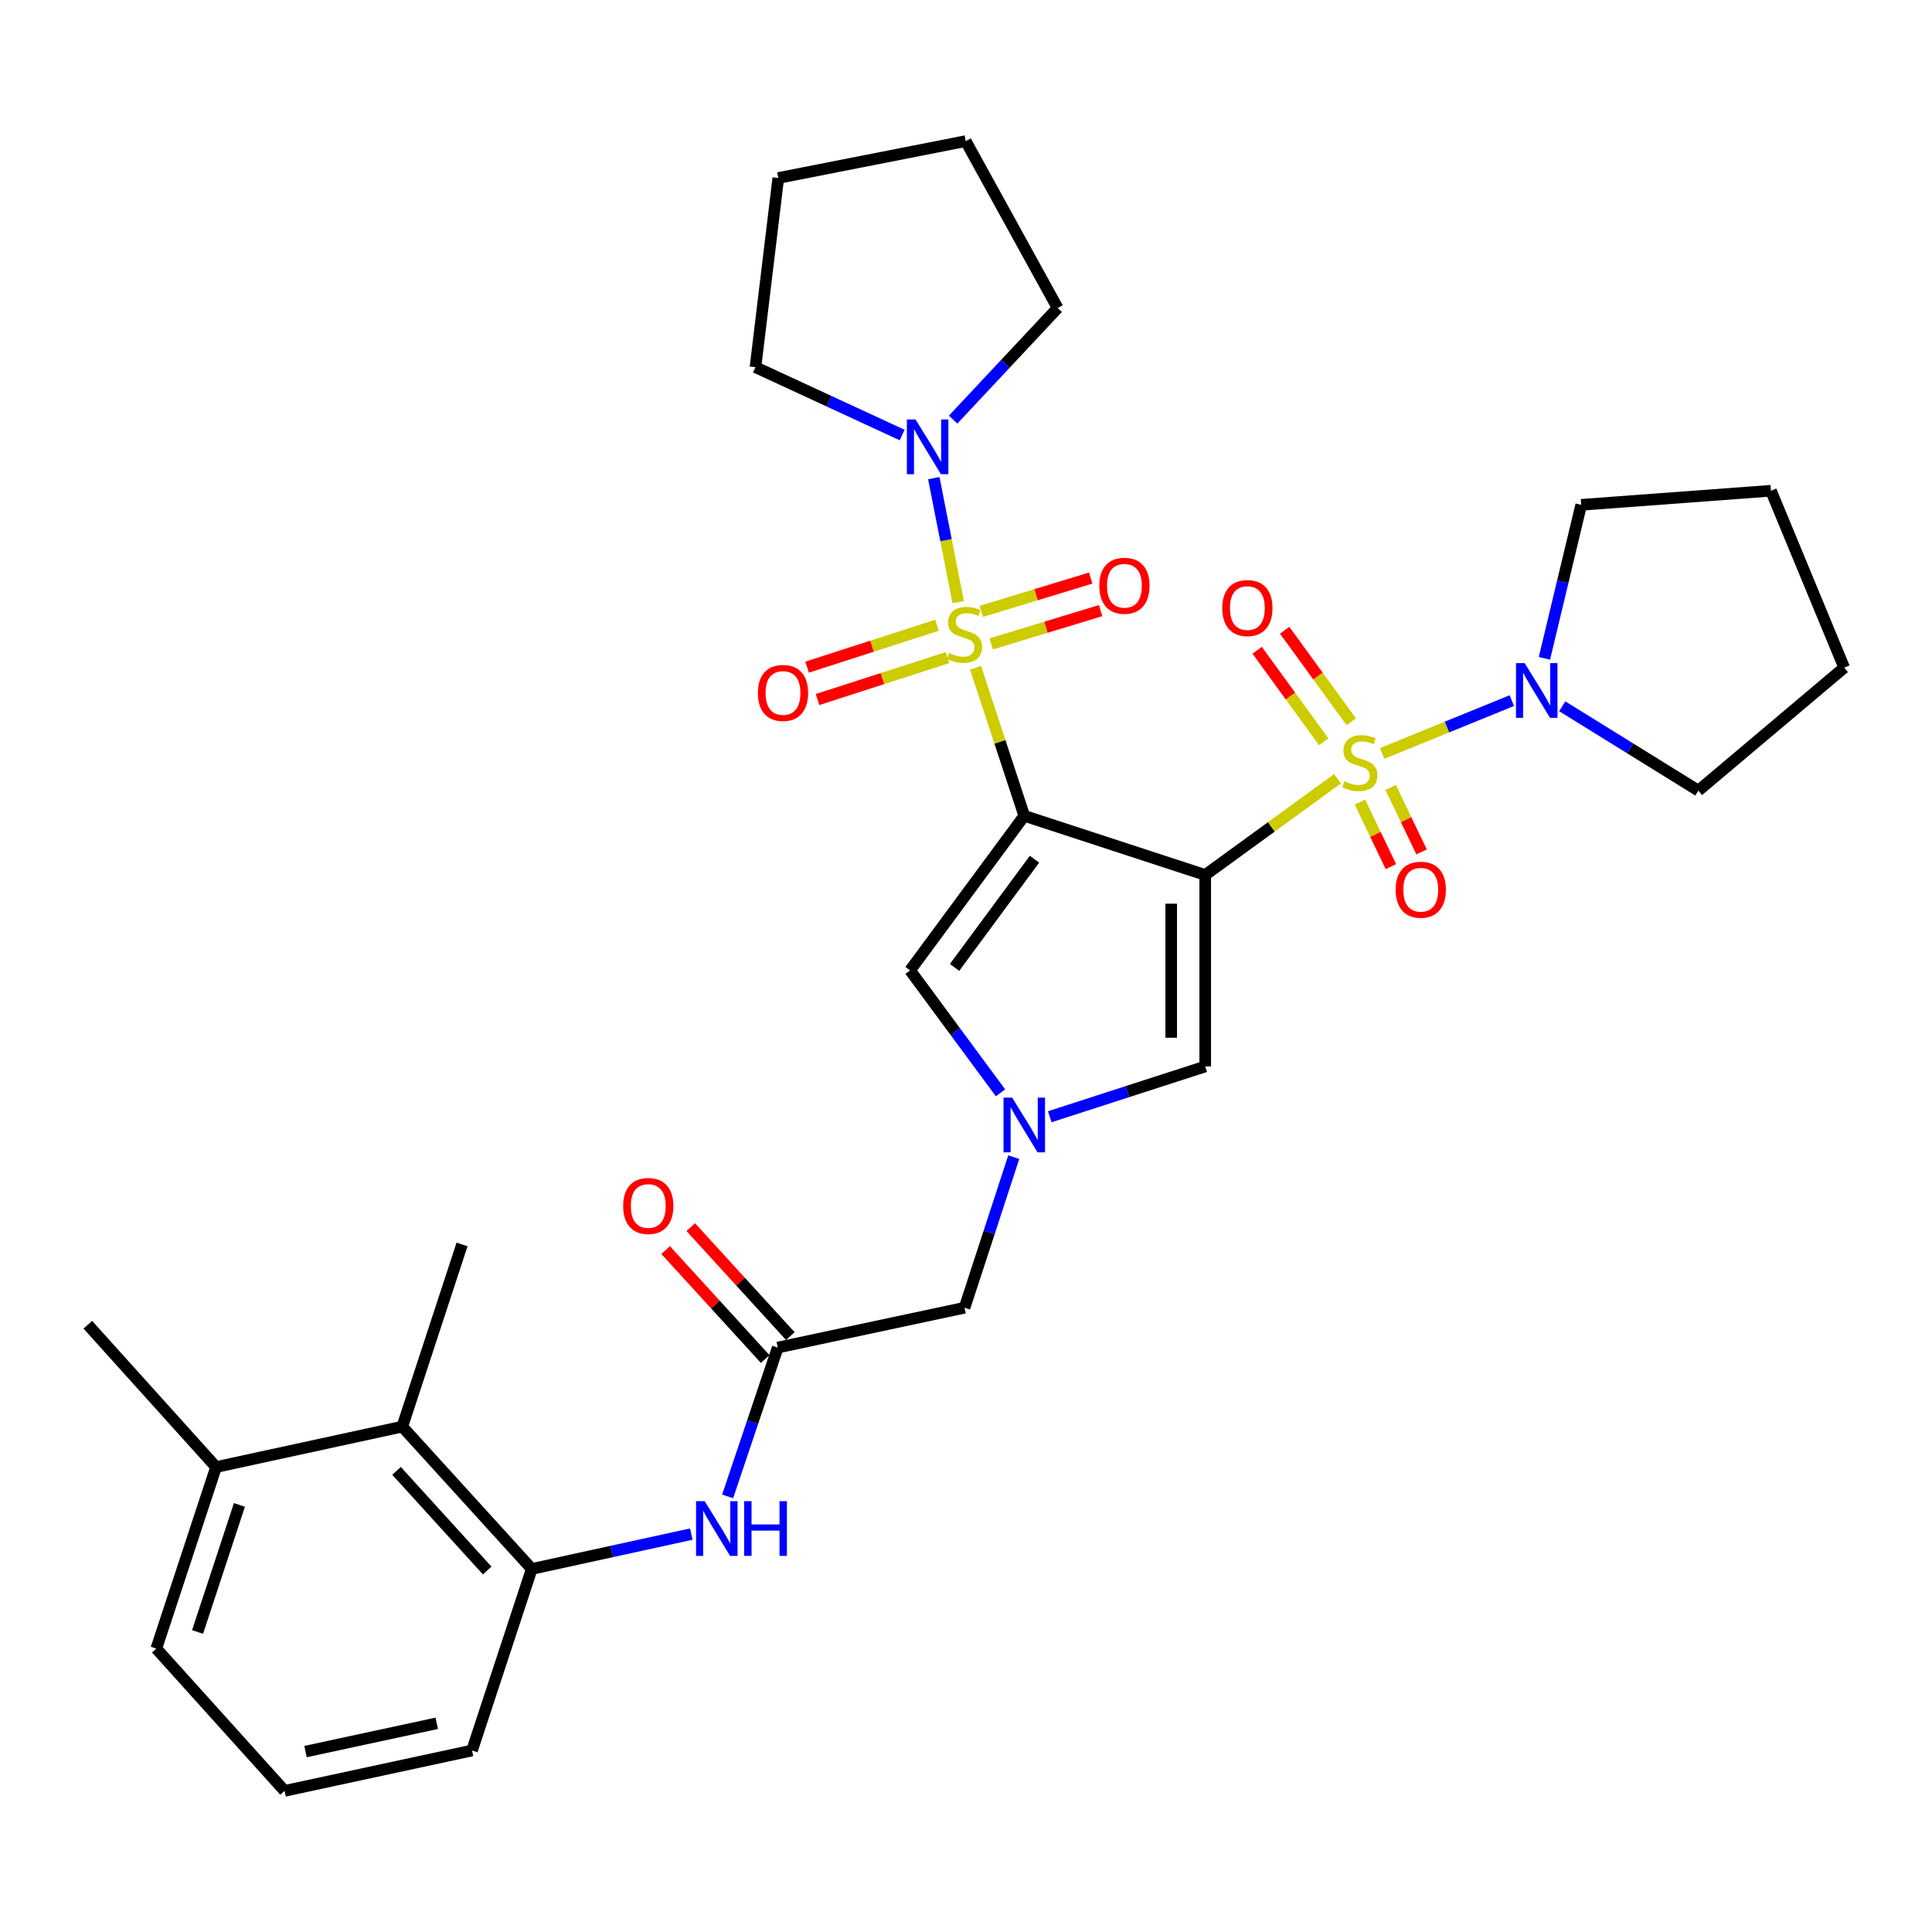 <?xml version='1.0' encoding='iso-8859-1'?>
<svg version='1.1' baseProfile='full'
              xmlns='http://www.w3.org/2000/svg'
                      xmlns:rdkit='http://www.rdkit.org/xml'
                      xmlns:xlink='http://www.w3.org/1999/xlink'
                  xml:space='preserve'
width='1000px' height='1000px' viewBox='0 0 1000 1000'>
<!-- END OF HEADER -->
<rect style='opacity:1.0;fill:#FFFFFF;stroke:none' width='1000' height='1000' x='0' y='0'> </rect>
<path class='bond-0' d='M 623.822,452.88 L 530.158,422.262' style='fill:none;fill-rule:evenodd;stroke:#000000;stroke-width:6px;stroke-linecap:butt;stroke-linejoin:miter;stroke-opacity:1' />
<path class='bond-1' d='M 623.822,452.88 L 658.059,427.979' style='fill:none;fill-rule:evenodd;stroke:#000000;stroke-width:6px;stroke-linecap:butt;stroke-linejoin:miter;stroke-opacity:1' />
<path class='bond-1' d='M 658.059,427.979 L 692.296,403.079' style='fill:none;fill-rule:evenodd;stroke:#CCCC00;stroke-width:6px;stroke-linecap:butt;stroke-linejoin:miter;stroke-opacity:1' />
<path class='bond-5' d='M 623.822,452.88 L 623.822,552.002' style='fill:none;fill-rule:evenodd;stroke:#000000;stroke-width:6px;stroke-linecap:butt;stroke-linejoin:miter;stroke-opacity:1' />
<path class='bond-5' d='M 606.214,467.748 L 606.214,537.133' style='fill:none;fill-rule:evenodd;stroke:#000000;stroke-width:6px;stroke-linecap:butt;stroke-linejoin:miter;stroke-opacity:1' />
<path class='bond-2' d='M 530.158,422.262 L 517.553,383.95' style='fill:none;fill-rule:evenodd;stroke:#000000;stroke-width:6px;stroke-linecap:butt;stroke-linejoin:miter;stroke-opacity:1' />
<path class='bond-2' d='M 517.553,383.95 L 504.947,345.638' style='fill:none;fill-rule:evenodd;stroke:#CCCC00;stroke-width:6px;stroke-linecap:butt;stroke-linejoin:miter;stroke-opacity:1' />
<path class='bond-4' d='M 530.158,422.262 L 471.055,502.269' style='fill:none;fill-rule:evenodd;stroke:#000000;stroke-width:6px;stroke-linecap:butt;stroke-linejoin:miter;stroke-opacity:1' />
<path class='bond-4' d='M 535.455,444.725 L 494.083,500.73' style='fill:none;fill-rule:evenodd;stroke:#000000;stroke-width:6px;stroke-linecap:butt;stroke-linejoin:miter;stroke-opacity:1' />
<path class='bond-7' d='M 715.401,389.971 L 748.956,376.306' style='fill:none;fill-rule:evenodd;stroke:#CCCC00;stroke-width:6px;stroke-linecap:butt;stroke-linejoin:miter;stroke-opacity:1' />
<path class='bond-7' d='M 748.956,376.306 L 782.51,362.64' style='fill:none;fill-rule:evenodd;stroke:#0000FF;stroke-width:6px;stroke-linecap:butt;stroke-linejoin:miter;stroke-opacity:1' />
<path class='bond-11' d='M 699.415,373.613 L 682.175,349.913' style='fill:none;fill-rule:evenodd;stroke:#CCCC00;stroke-width:6px;stroke-linecap:butt;stroke-linejoin:miter;stroke-opacity:1' />
<path class='bond-11' d='M 682.175,349.913 L 664.935,326.213' style='fill:none;fill-rule:evenodd;stroke:#FF0000;stroke-width:6px;stroke-linecap:butt;stroke-linejoin:miter;stroke-opacity:1' />
<path class='bond-11' d='M 685.176,383.971 L 667.936,360.271' style='fill:none;fill-rule:evenodd;stroke:#CCCC00;stroke-width:6px;stroke-linecap:butt;stroke-linejoin:miter;stroke-opacity:1' />
<path class='bond-11' d='M 667.936,360.271 L 650.696,336.57' style='fill:none;fill-rule:evenodd;stroke:#FF0000;stroke-width:6px;stroke-linecap:butt;stroke-linejoin:miter;stroke-opacity:1' />
<path class='bond-14' d='M 703.921,415.186 L 711.925,431.877' style='fill:none;fill-rule:evenodd;stroke:#CCCC00;stroke-width:6px;stroke-linecap:butt;stroke-linejoin:miter;stroke-opacity:1' />
<path class='bond-14' d='M 711.925,431.877 L 719.929,448.568' style='fill:none;fill-rule:evenodd;stroke:#FF0000;stroke-width:6px;stroke-linecap:butt;stroke-linejoin:miter;stroke-opacity:1' />
<path class='bond-14' d='M 719.798,407.573 L 727.802,424.263' style='fill:none;fill-rule:evenodd;stroke:#CCCC00;stroke-width:6px;stroke-linecap:butt;stroke-linejoin:miter;stroke-opacity:1' />
<path class='bond-14' d='M 727.802,424.263 L 735.806,440.954' style='fill:none;fill-rule:evenodd;stroke:#FF0000;stroke-width:6px;stroke-linecap:butt;stroke-linejoin:miter;stroke-opacity:1' />
<path class='bond-6' d='M 495.971,311.693 L 489.652,279.589' style='fill:none;fill-rule:evenodd;stroke:#CCCC00;stroke-width:6px;stroke-linecap:butt;stroke-linejoin:miter;stroke-opacity:1' />
<path class='bond-6' d='M 489.652,279.589 L 483.333,247.485' style='fill:none;fill-rule:evenodd;stroke:#0000FF;stroke-width:6px;stroke-linecap:butt;stroke-linejoin:miter;stroke-opacity:1' />
<path class='bond-12' d='M 484.986,323.631 L 451.364,334.475' style='fill:none;fill-rule:evenodd;stroke:#CCCC00;stroke-width:6px;stroke-linecap:butt;stroke-linejoin:miter;stroke-opacity:1' />
<path class='bond-12' d='M 451.364,334.475 L 417.742,345.32' style='fill:none;fill-rule:evenodd;stroke:#FF0000;stroke-width:6px;stroke-linecap:butt;stroke-linejoin:miter;stroke-opacity:1' />
<path class='bond-12' d='M 490.391,340.388 L 456.769,351.233' style='fill:none;fill-rule:evenodd;stroke:#CCCC00;stroke-width:6px;stroke-linecap:butt;stroke-linejoin:miter;stroke-opacity:1' />
<path class='bond-12' d='M 456.769,351.233 L 423.147,362.077' style='fill:none;fill-rule:evenodd;stroke:#FF0000;stroke-width:6px;stroke-linecap:butt;stroke-linejoin:miter;stroke-opacity:1' />
<path class='bond-13' d='M 513.042,333.287 L 541.365,324.67' style='fill:none;fill-rule:evenodd;stroke:#CCCC00;stroke-width:6px;stroke-linecap:butt;stroke-linejoin:miter;stroke-opacity:1' />
<path class='bond-13' d='M 541.365,324.67 L 569.688,316.052' style='fill:none;fill-rule:evenodd;stroke:#FF0000;stroke-width:6px;stroke-linecap:butt;stroke-linejoin:miter;stroke-opacity:1' />
<path class='bond-13' d='M 507.917,316.441 L 536.24,307.824' style='fill:none;fill-rule:evenodd;stroke:#CCCC00;stroke-width:6px;stroke-linecap:butt;stroke-linejoin:miter;stroke-opacity:1' />
<path class='bond-13' d='M 536.24,307.824 L 564.562,299.207' style='fill:none;fill-rule:evenodd;stroke:#FF0000;stroke-width:6px;stroke-linecap:butt;stroke-linejoin:miter;stroke-opacity:1' />
<path class='bond-3' d='M 543.359,578.027 L 583.591,565.014' style='fill:none;fill-rule:evenodd;stroke:#0000FF;stroke-width:6px;stroke-linecap:butt;stroke-linejoin:miter;stroke-opacity:1' />
<path class='bond-3' d='M 583.591,565.014 L 623.822,552.002' style='fill:none;fill-rule:evenodd;stroke:#000000;stroke-width:6px;stroke-linecap:butt;stroke-linejoin:miter;stroke-opacity:1' />
<path class='bond-16' d='M 524.716,598.945 L 511.976,637.912' style='fill:none;fill-rule:evenodd;stroke:#0000FF;stroke-width:6px;stroke-linecap:butt;stroke-linejoin:miter;stroke-opacity:1' />
<path class='bond-16' d='M 511.976,637.912 L 499.237,676.88' style='fill:none;fill-rule:evenodd;stroke:#000000;stroke-width:6px;stroke-linecap:butt;stroke-linejoin:miter;stroke-opacity:1' />
<path class='bond-32' d='M 517.864,565.65 L 494.459,533.96' style='fill:none;fill-rule:evenodd;stroke:#0000FF;stroke-width:6px;stroke-linecap:butt;stroke-linejoin:miter;stroke-opacity:1' />
<path class='bond-32' d='M 494.459,533.96 L 471.055,502.269' style='fill:none;fill-rule:evenodd;stroke:#000000;stroke-width:6px;stroke-linecap:butt;stroke-linejoin:miter;stroke-opacity:1' />
<path class='bond-19' d='M 493.343,217.182 L 520.388,188.309' style='fill:none;fill-rule:evenodd;stroke:#0000FF;stroke-width:6px;stroke-linecap:butt;stroke-linejoin:miter;stroke-opacity:1' />
<path class='bond-19' d='M 520.388,188.309 L 547.433,159.436' style='fill:none;fill-rule:evenodd;stroke:#000000;stroke-width:6px;stroke-linecap:butt;stroke-linejoin:miter;stroke-opacity:1' />
<path class='bond-20' d='M 466.948,225.172 L 428.987,207.613' style='fill:none;fill-rule:evenodd;stroke:#0000FF;stroke-width:6px;stroke-linecap:butt;stroke-linejoin:miter;stroke-opacity:1' />
<path class='bond-20' d='M 428.987,207.613 L 391.027,190.054' style='fill:none;fill-rule:evenodd;stroke:#000000;stroke-width:6px;stroke-linecap:butt;stroke-linejoin:miter;stroke-opacity:1' />
<path class='bond-21' d='M 808.61,365.566 L 843.839,387.394' style='fill:none;fill-rule:evenodd;stroke:#0000FF;stroke-width:6px;stroke-linecap:butt;stroke-linejoin:miter;stroke-opacity:1' />
<path class='bond-21' d='M 843.839,387.394 L 879.067,409.222' style='fill:none;fill-rule:evenodd;stroke:#000000;stroke-width:6px;stroke-linecap:butt;stroke-linejoin:miter;stroke-opacity:1' />
<path class='bond-22' d='M 799.394,340.756 L 808.91,301.027' style='fill:none;fill-rule:evenodd;stroke:#0000FF;stroke-width:6px;stroke-linecap:butt;stroke-linejoin:miter;stroke-opacity:1' />
<path class='bond-22' d='M 808.91,301.027 L 818.427,261.297' style='fill:none;fill-rule:evenodd;stroke:#000000;stroke-width:6px;stroke-linecap:butt;stroke-linejoin:miter;stroke-opacity:1' />
<path class='bond-8' d='M 376.615,774.534 L 389.587,736.017' style='fill:none;fill-rule:evenodd;stroke:#0000FF;stroke-width:6px;stroke-linecap:butt;stroke-linejoin:miter;stroke-opacity:1' />
<path class='bond-8' d='M 389.587,736.017 L 402.56,697.501' style='fill:none;fill-rule:evenodd;stroke:#000000;stroke-width:6px;stroke-linecap:butt;stroke-linejoin:miter;stroke-opacity:1' />
<path class='bond-10' d='M 357.822,794.046 L 316.529,803.067' style='fill:none;fill-rule:evenodd;stroke:#0000FF;stroke-width:6px;stroke-linecap:butt;stroke-linejoin:miter;stroke-opacity:1' />
<path class='bond-10' d='M 316.529,803.067 L 275.236,812.089' style='fill:none;fill-rule:evenodd;stroke:#000000;stroke-width:6px;stroke-linecap:butt;stroke-linejoin:miter;stroke-opacity:1' />
<path class='bond-9' d='M 402.56,697.501 L 499.237,676.88' style='fill:none;fill-rule:evenodd;stroke:#000000;stroke-width:6px;stroke-linecap:butt;stroke-linejoin:miter;stroke-opacity:1' />
<path class='bond-17' d='M 409.061,691.563 L 383.294,663.356' style='fill:none;fill-rule:evenodd;stroke:#000000;stroke-width:6px;stroke-linecap:butt;stroke-linejoin:miter;stroke-opacity:1' />
<path class='bond-17' d='M 383.294,663.356 L 357.527,635.148' style='fill:none;fill-rule:evenodd;stroke:#FF0000;stroke-width:6px;stroke-linecap:butt;stroke-linejoin:miter;stroke-opacity:1' />
<path class='bond-17' d='M 396.06,703.439 L 370.294,675.231' style='fill:none;fill-rule:evenodd;stroke:#000000;stroke-width:6px;stroke-linecap:butt;stroke-linejoin:miter;stroke-opacity:1' />
<path class='bond-17' d='M 370.294,675.231 L 344.527,647.024' style='fill:none;fill-rule:evenodd;stroke:#FF0000;stroke-width:6px;stroke-linecap:butt;stroke-linejoin:miter;stroke-opacity:1' />
<path class='bond-15' d='M 275.236,812.089 L 208.219,738.419' style='fill:none;fill-rule:evenodd;stroke:#000000;stroke-width:6px;stroke-linecap:butt;stroke-linejoin:miter;stroke-opacity:1' />
<path class='bond-15' d='M 252.159,812.887 L 205.247,761.318' style='fill:none;fill-rule:evenodd;stroke:#000000;stroke-width:6px;stroke-linecap:butt;stroke-linejoin:miter;stroke-opacity:1' />
<path class='bond-23' d='M 275.236,812.089 L 244.315,906.056' style='fill:none;fill-rule:evenodd;stroke:#000000;stroke-width:6px;stroke-linecap:butt;stroke-linejoin:miter;stroke-opacity:1' />
<path class='bond-18' d='M 208.219,738.419 L 111.836,759.343' style='fill:none;fill-rule:evenodd;stroke:#000000;stroke-width:6px;stroke-linecap:butt;stroke-linejoin:miter;stroke-opacity:1' />
<path class='bond-25' d='M 208.219,738.419 L 239.15,644.13' style='fill:none;fill-rule:evenodd;stroke:#000000;stroke-width:6px;stroke-linecap:butt;stroke-linejoin:miter;stroke-opacity:1' />
<path class='bond-27' d='M 111.836,759.343 L 45.455,685.684' style='fill:none;fill-rule:evenodd;stroke:#000000;stroke-width:6px;stroke-linecap:butt;stroke-linejoin:miter;stroke-opacity:1' />
<path class='bond-35' d='M 111.836,759.343 L 80.905,853.301' style='fill:none;fill-rule:evenodd;stroke:#000000;stroke-width:6px;stroke-linecap:butt;stroke-linejoin:miter;stroke-opacity:1' />
<path class='bond-35' d='M 123.921,778.943 L 102.269,844.713' style='fill:none;fill-rule:evenodd;stroke:#000000;stroke-width:6px;stroke-linecap:butt;stroke-linejoin:miter;stroke-opacity:1' />
<path class='bond-31' d='M 547.433,159.436 L 499.853,73.04' style='fill:none;fill-rule:evenodd;stroke:#000000;stroke-width:6px;stroke-linecap:butt;stroke-linejoin:miter;stroke-opacity:1' />
<path class='bond-28' d='M 391.027,190.054 L 402.844,92.125' style='fill:none;fill-rule:evenodd;stroke:#000000;stroke-width:6px;stroke-linecap:butt;stroke-linejoin:miter;stroke-opacity:1' />
<path class='bond-29' d='M 879.067,409.222 L 954.545,345.57' style='fill:none;fill-rule:evenodd;stroke:#000000;stroke-width:6px;stroke-linecap:butt;stroke-linejoin:miter;stroke-opacity:1' />
<path class='bond-30' d='M 818.427,261.297 L 916.65,254.009' style='fill:none;fill-rule:evenodd;stroke:#000000;stroke-width:6px;stroke-linecap:butt;stroke-linejoin:miter;stroke-opacity:1' />
<path class='bond-24' d='M 244.315,906.056 L 147.296,926.96' style='fill:none;fill-rule:evenodd;stroke:#000000;stroke-width:6px;stroke-linecap:butt;stroke-linejoin:miter;stroke-opacity:1' />
<path class='bond-24' d='M 226.053,891.978 L 158.14,906.611' style='fill:none;fill-rule:evenodd;stroke:#000000;stroke-width:6px;stroke-linecap:butt;stroke-linejoin:miter;stroke-opacity:1' />
<path class='bond-26' d='M 147.296,926.96 L 80.905,853.301' style='fill:none;fill-rule:evenodd;stroke:#000000;stroke-width:6px;stroke-linecap:butt;stroke-linejoin:miter;stroke-opacity:1' />
<path class='bond-34' d='M 402.844,92.125 L 499.853,73.04' style='fill:none;fill-rule:evenodd;stroke:#000000;stroke-width:6px;stroke-linecap:butt;stroke-linejoin:miter;stroke-opacity:1' />
<path class='bond-33' d='M 954.545,345.57 L 916.65,254.009' style='fill:none;fill-rule:evenodd;stroke:#000000;stroke-width:6px;stroke-linecap:butt;stroke-linejoin:miter;stroke-opacity:1' />
<path  class='atom-2' d='M 695.849 404.396
Q 696.169 404.516, 697.489 405.076
Q 698.809 405.636, 700.249 405.996
Q 701.729 406.316, 703.169 406.316
Q 705.849 406.316, 707.409 405.036
Q 708.969 403.716, 708.969 401.436
Q 708.969 399.876, 708.169 398.916
Q 707.409 397.956, 706.209 397.436
Q 705.009 396.916, 703.009 396.316
Q 700.489 395.556, 698.969 394.836
Q 697.489 394.116, 696.409 392.596
Q 695.369 391.076, 695.369 388.516
Q 695.369 384.956, 697.769 382.756
Q 700.209 380.556, 705.009 380.556
Q 708.289 380.556, 712.009 382.116
L 711.089 385.196
Q 707.689 383.796, 705.129 383.796
Q 702.369 383.796, 700.849 384.956
Q 699.329 386.076, 699.369 388.036
Q 699.369 389.556, 700.129 390.476
Q 700.929 391.396, 702.049 391.916
Q 703.209 392.436, 705.129 393.036
Q 707.689 393.836, 709.209 394.636
Q 710.729 395.436, 711.809 397.076
Q 712.929 398.676, 712.929 401.436
Q 712.929 405.356, 710.289 407.476
Q 707.689 409.556, 703.329 409.556
Q 700.809 409.556, 698.889 408.996
Q 697.009 408.476, 694.769 407.556
L 695.849 404.396
' fill='#CCCC00'/>
<path  class='atom-3' d='M 491.237 338.005
Q 491.557 338.125, 492.877 338.685
Q 494.197 339.245, 495.637 339.605
Q 497.117 339.925, 498.557 339.925
Q 501.237 339.925, 502.797 338.645
Q 504.357 337.325, 504.357 335.045
Q 504.357 333.485, 503.557 332.525
Q 502.797 331.565, 501.597 331.045
Q 500.397 330.525, 498.397 329.925
Q 495.877 329.165, 494.357 328.445
Q 492.877 327.725, 491.797 326.205
Q 490.757 324.685, 490.757 322.125
Q 490.757 318.565, 493.157 316.365
Q 495.597 314.165, 500.397 314.165
Q 503.677 314.165, 507.397 315.725
L 506.477 318.805
Q 503.077 317.405, 500.517 317.405
Q 497.757 317.405, 496.237 318.565
Q 494.717 319.685, 494.757 321.645
Q 494.757 323.165, 495.517 324.085
Q 496.317 325.005, 497.437 325.525
Q 498.597 326.045, 500.517 326.645
Q 503.077 327.445, 504.597 328.245
Q 506.117 329.045, 507.197 330.685
Q 508.317 332.285, 508.317 335.045
Q 508.317 338.965, 505.677 341.085
Q 503.077 343.165, 498.717 343.165
Q 496.197 343.165, 494.277 342.605
Q 492.397 342.085, 490.157 341.165
L 491.237 338.005
' fill='#CCCC00'/>
<path  class='atom-4' d='M 523.898 568.137
L 533.178 583.137
Q 534.098 584.617, 535.578 587.297
Q 537.058 589.977, 537.138 590.137
L 537.138 568.137
L 540.898 568.137
L 540.898 596.457
L 537.018 596.457
L 527.058 580.057
Q 525.898 578.137, 524.658 575.937
Q 523.458 573.737, 523.098 573.057
L 523.098 596.457
L 519.418 596.457
L 519.418 568.137
L 523.898 568.137
' fill='#0000FF'/>
<path  class='atom-7' d='M 473.882 217.116
L 483.162 232.116
Q 484.082 233.596, 485.562 236.276
Q 487.042 238.956, 487.122 239.116
L 487.122 217.116
L 490.882 217.116
L 490.882 245.436
L 487.002 245.436
L 477.042 229.036
Q 475.882 227.116, 474.642 224.916
Q 473.442 222.716, 473.082 222.036
L 473.082 245.436
L 469.402 245.436
L 469.402 217.116
L 473.882 217.116
' fill='#0000FF'/>
<path  class='atom-8' d='M 789.15 343.227
L 798.43 358.227
Q 799.35 359.707, 800.83 362.387
Q 802.31 365.067, 802.39 365.227
L 802.39 343.227
L 806.15 343.227
L 806.15 371.547
L 802.27 371.547
L 792.31 355.147
Q 791.15 353.227, 789.91 351.027
Q 788.71 348.827, 788.35 348.147
L 788.35 371.547
L 784.67 371.547
L 784.67 343.227
L 789.15 343.227
' fill='#0000FF'/>
<path  class='atom-9' d='M 364.753 777.005
L 374.033 792.005
Q 374.953 793.485, 376.433 796.165
Q 377.913 798.845, 377.993 799.005
L 377.993 777.005
L 381.753 777.005
L 381.753 805.325
L 377.873 805.325
L 367.913 788.925
Q 366.753 787.005, 365.513 784.805
Q 364.313 782.605, 363.953 781.925
L 363.953 805.325
L 360.273 805.325
L 360.273 777.005
L 364.753 777.005
' fill='#0000FF'/>
<path  class='atom-9' d='M 385.153 777.005
L 388.993 777.005
L 388.993 789.045
L 403.473 789.045
L 403.473 777.005
L 407.313 777.005
L 407.313 805.325
L 403.473 805.325
L 403.473 792.245
L 388.993 792.245
L 388.993 805.325
L 385.153 805.325
L 385.153 777.005
' fill='#0000FF'/>
<path  class='atom-12' d='M 632.636 314.729
Q 632.636 307.929, 635.996 304.129
Q 639.356 300.329, 645.636 300.329
Q 651.916 300.329, 655.276 304.129
Q 658.636 307.929, 658.636 314.729
Q 658.636 321.609, 655.236 325.529
Q 651.836 329.409, 645.636 329.409
Q 639.396 329.409, 635.996 325.529
Q 632.636 321.649, 632.636 314.729
M 645.636 326.209
Q 649.956 326.209, 652.276 323.329
Q 654.636 320.409, 654.636 314.729
Q 654.636 309.169, 652.276 306.369
Q 649.956 303.529, 645.636 303.529
Q 641.316 303.529, 638.956 306.329
Q 636.636 309.129, 636.636 314.729
Q 636.636 320.449, 638.956 323.329
Q 641.316 326.209, 645.636 326.209
' fill='#FF0000'/>
<path  class='atom-13' d='M 392.28 358.67
Q 392.28 351.87, 395.64 348.07
Q 399 344.27, 405.28 344.27
Q 411.56 344.27, 414.92 348.07
Q 418.28 351.87, 418.28 358.67
Q 418.28 365.55, 414.88 369.47
Q 411.48 373.35, 405.28 373.35
Q 399.04 373.35, 395.64 369.47
Q 392.28 365.59, 392.28 358.67
M 405.28 370.15
Q 409.6 370.15, 411.92 367.27
Q 414.28 364.35, 414.28 358.67
Q 414.28 353.11, 411.92 350.31
Q 409.6 347.47, 405.28 347.47
Q 400.96 347.47, 398.6 350.27
Q 396.28 353.07, 396.28 358.67
Q 396.28 364.39, 398.6 367.27
Q 400.96 370.15, 405.28 370.15
' fill='#FF0000'/>
<path  class='atom-14' d='M 568.994 303.186
Q 568.994 296.386, 572.354 292.586
Q 575.714 288.786, 581.994 288.786
Q 588.274 288.786, 591.634 292.586
Q 594.994 296.386, 594.994 303.186
Q 594.994 310.066, 591.594 313.986
Q 588.194 317.866, 581.994 317.866
Q 575.754 317.866, 572.354 313.986
Q 568.994 310.106, 568.994 303.186
M 581.994 314.666
Q 586.314 314.666, 588.634 311.786
Q 590.994 308.866, 590.994 303.186
Q 590.994 297.626, 588.634 294.826
Q 586.314 291.986, 581.994 291.986
Q 577.674 291.986, 575.314 294.786
Q 572.994 297.586, 572.994 303.186
Q 572.994 308.906, 575.314 311.786
Q 577.674 314.666, 581.994 314.666
' fill='#FF0000'/>
<path  class='atom-15' d='M 722.387 460.521
Q 722.387 453.721, 725.747 449.921
Q 729.107 446.121, 735.387 446.121
Q 741.667 446.121, 745.027 449.921
Q 748.387 453.721, 748.387 460.521
Q 748.387 467.401, 744.987 471.321
Q 741.587 475.201, 735.387 475.201
Q 729.147 475.201, 725.747 471.321
Q 722.387 467.441, 722.387 460.521
M 735.387 472.001
Q 739.707 472.001, 742.027 469.121
Q 744.387 466.201, 744.387 460.521
Q 744.387 454.961, 742.027 452.161
Q 739.707 449.321, 735.387 449.321
Q 731.067 449.321, 728.707 452.121
Q 726.387 454.921, 726.387 460.521
Q 726.387 466.241, 728.707 469.121
Q 731.067 472.001, 735.387 472.001
' fill='#FF0000'/>
<path  class='atom-18' d='M 322.543 624.215
Q 322.543 617.415, 325.903 613.615
Q 329.263 609.815, 335.543 609.815
Q 341.823 609.815, 345.183 613.615
Q 348.543 617.415, 348.543 624.215
Q 348.543 631.095, 345.143 635.015
Q 341.743 638.895, 335.543 638.895
Q 329.303 638.895, 325.903 635.015
Q 322.543 631.135, 322.543 624.215
M 335.543 635.695
Q 339.863 635.695, 342.183 632.815
Q 344.543 629.895, 344.543 624.215
Q 344.543 618.655, 342.183 615.855
Q 339.863 613.015, 335.543 613.015
Q 331.223 613.015, 328.863 615.815
Q 326.543 618.615, 326.543 624.215
Q 326.543 629.935, 328.863 632.815
Q 331.223 635.695, 335.543 635.695
' fill='#FF0000'/>
</svg>
